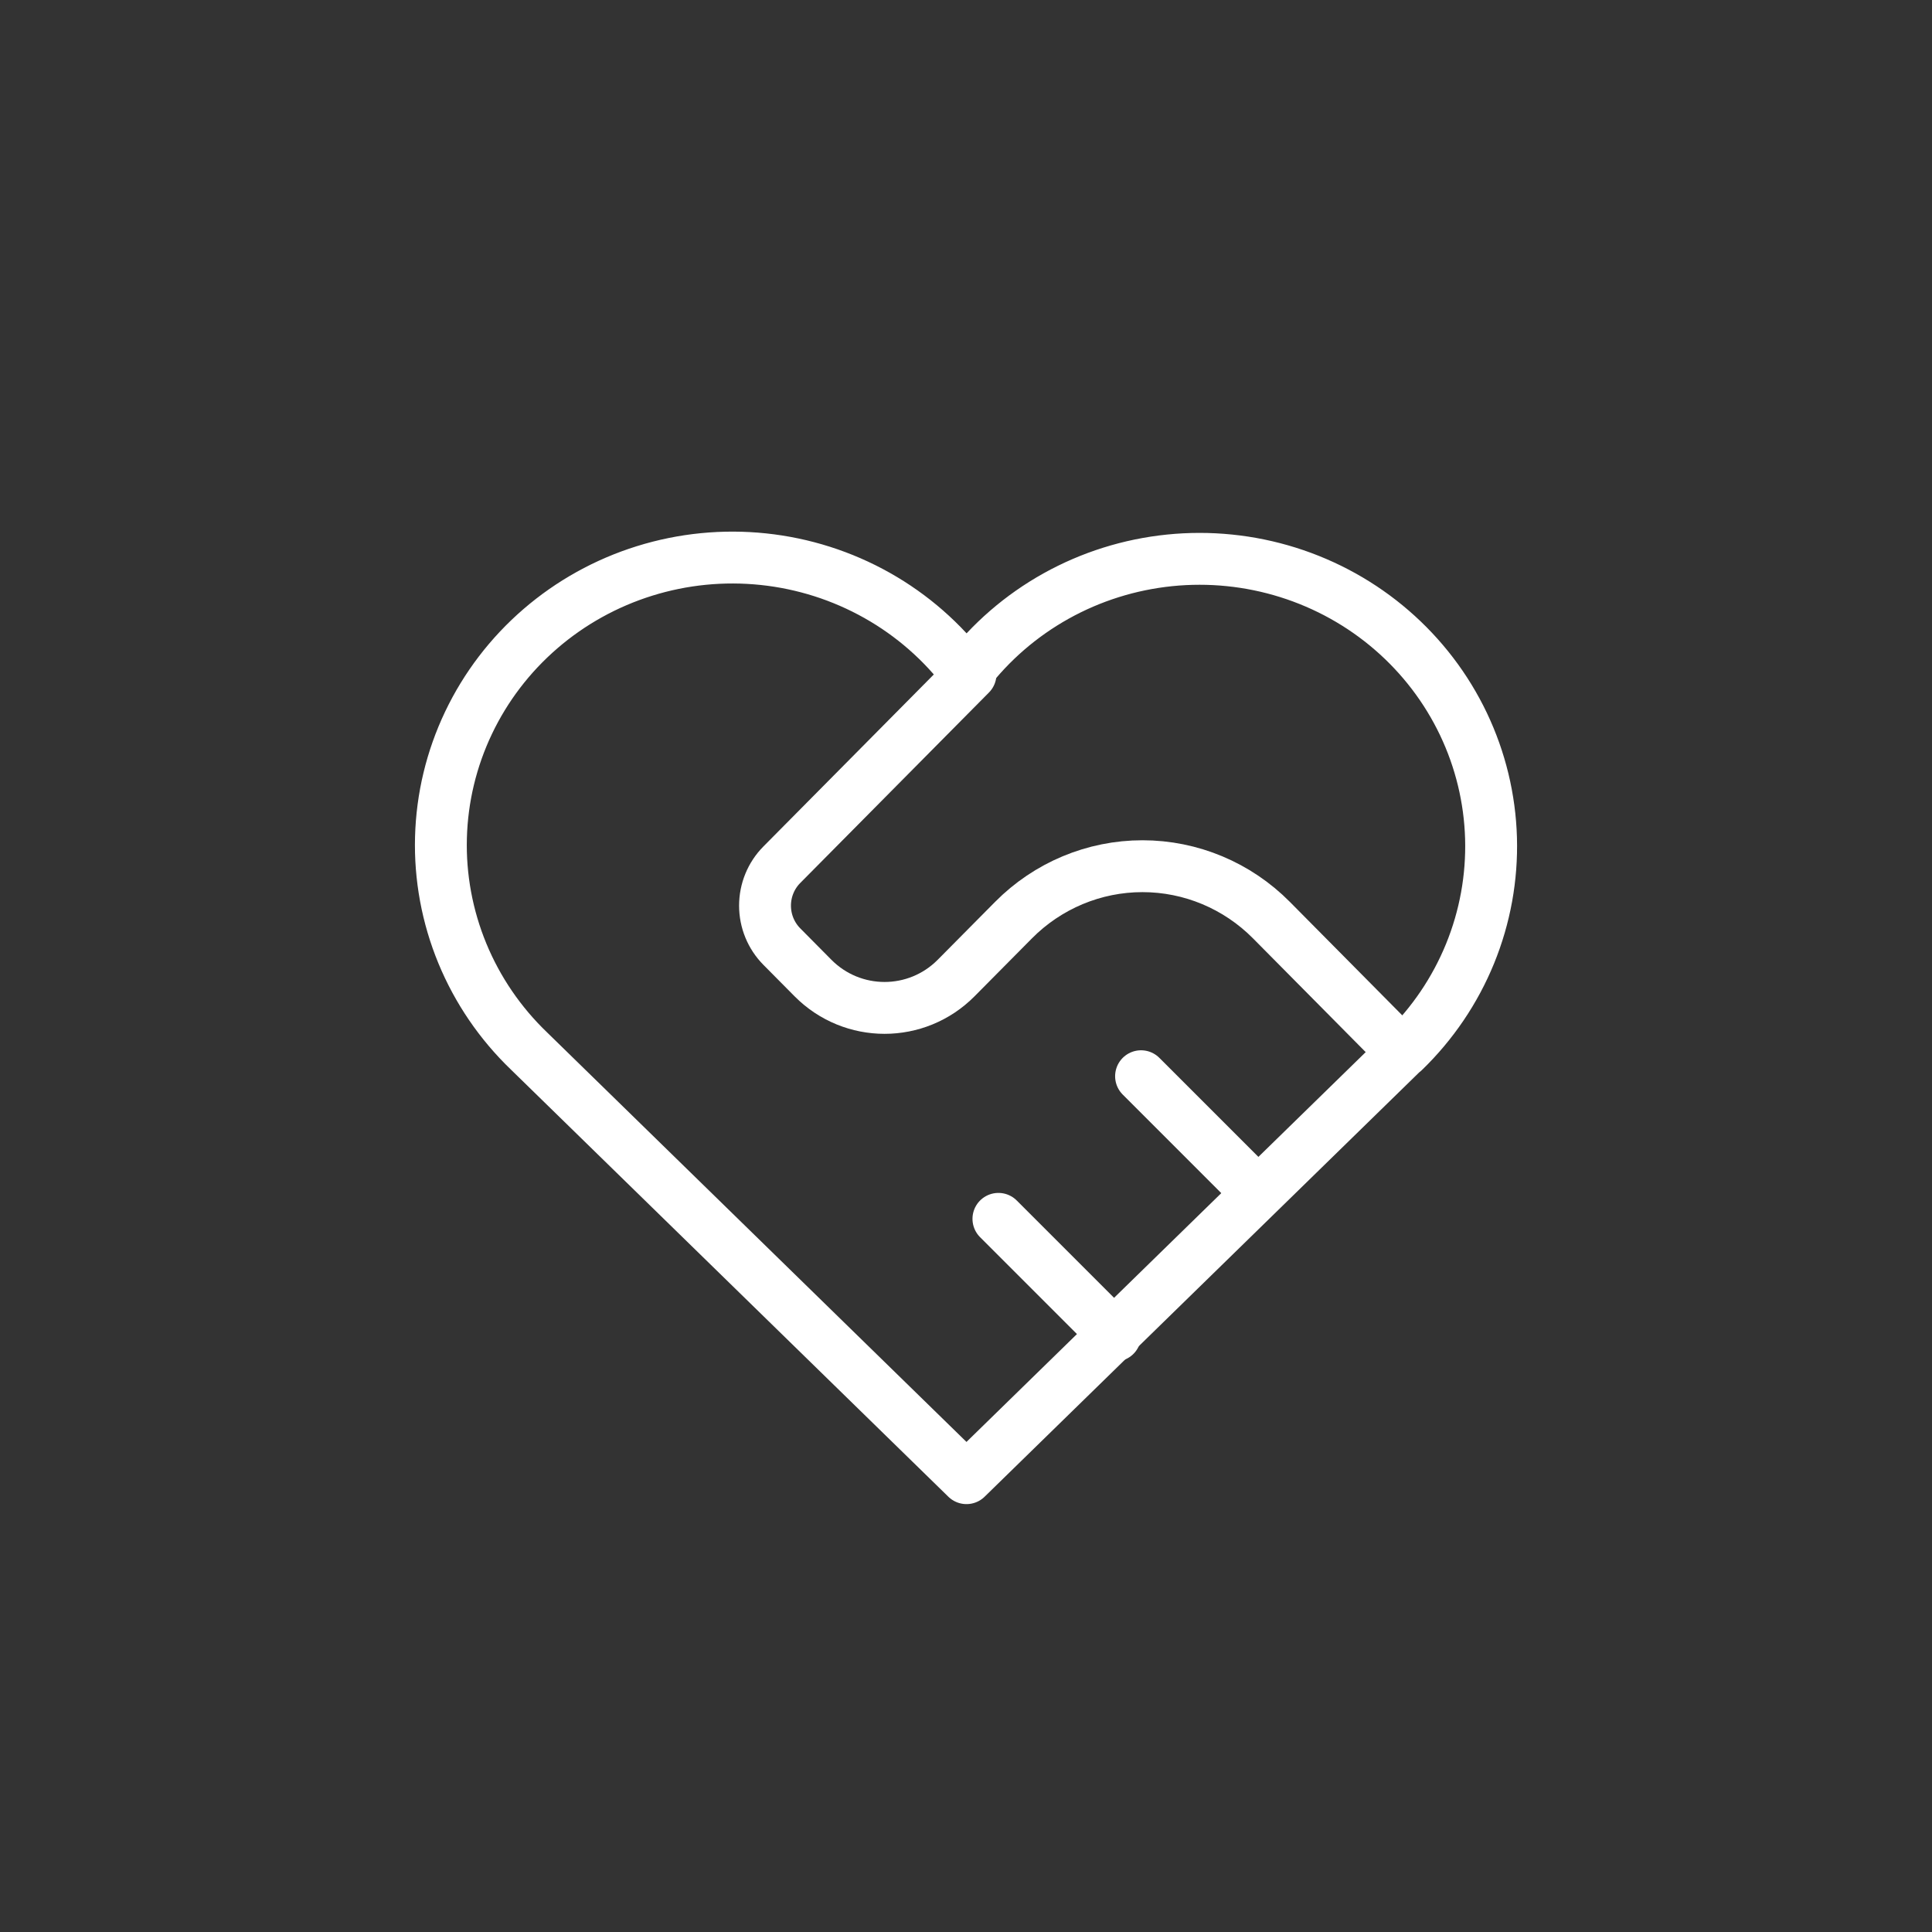 <svg width="149" height="149" viewBox="0 0 149 149" fill="none" xmlns="http://www.w3.org/2000/svg">
<rect x="0" y="0" width="149" height="149" fill="#333333" stroke="none"/>
<path d="M108.27 81.062L74.537 114L40.805 81.062C38.58 78.927 36.827 76.361 35.658 73.526C34.488 70.691 33.926 67.648 34.008 64.588C34.09 61.528 34.813 58.518 36.133 55.748C37.452 52.977 39.339 50.506 41.675 48.49C44.011 46.474 46.745 44.956 49.705 44.033C52.665 43.109 55.787 42.8 58.874 43.125C61.961 43.45 64.946 44.401 67.642 45.919C70.338 47.437 72.686 49.489 74.537 51.946C76.397 49.507 78.748 47.473 81.442 45.971C84.136 44.469 87.115 43.532 90.194 43.217C93.272 42.902 96.383 43.218 99.332 44.143C102.281 45.069 105.005 46.584 107.332 48.595C109.66 50.606 111.542 53.069 112.86 55.83C114.177 58.591 114.903 61.59 114.991 64.64C115.079 67.69 114.527 70.725 113.371 73.555C112.214 76.386 110.478 78.95 108.27 81.088" stroke="white" stroke-width="4" stroke-linecap="round" stroke-linejoin="round"/>
<path d="M74.849 52L60.294 66.692C59.465 67.528 59 68.663 59 69.846C59 71.029 59.465 72.164 60.294 73.001L62.694 75.423C65.744 78.501 70.695 78.501 73.744 75.423L78.165 70.962C80.802 68.299 84.379 66.803 88.11 66.803C91.84 66.803 95.417 68.299 98.055 70.962L108 81" stroke="white" stroke-width="4" stroke-linecap="round" stroke-linejoin="round"/>
<path d="M77 94L86 103" stroke="white" stroke-width="4" stroke-linecap="round" stroke-linejoin="round"/>
<path d="M88 83L97 92" stroke="white" stroke-width="4" stroke-linecap="round" stroke-linejoin="round"/>
</svg>
